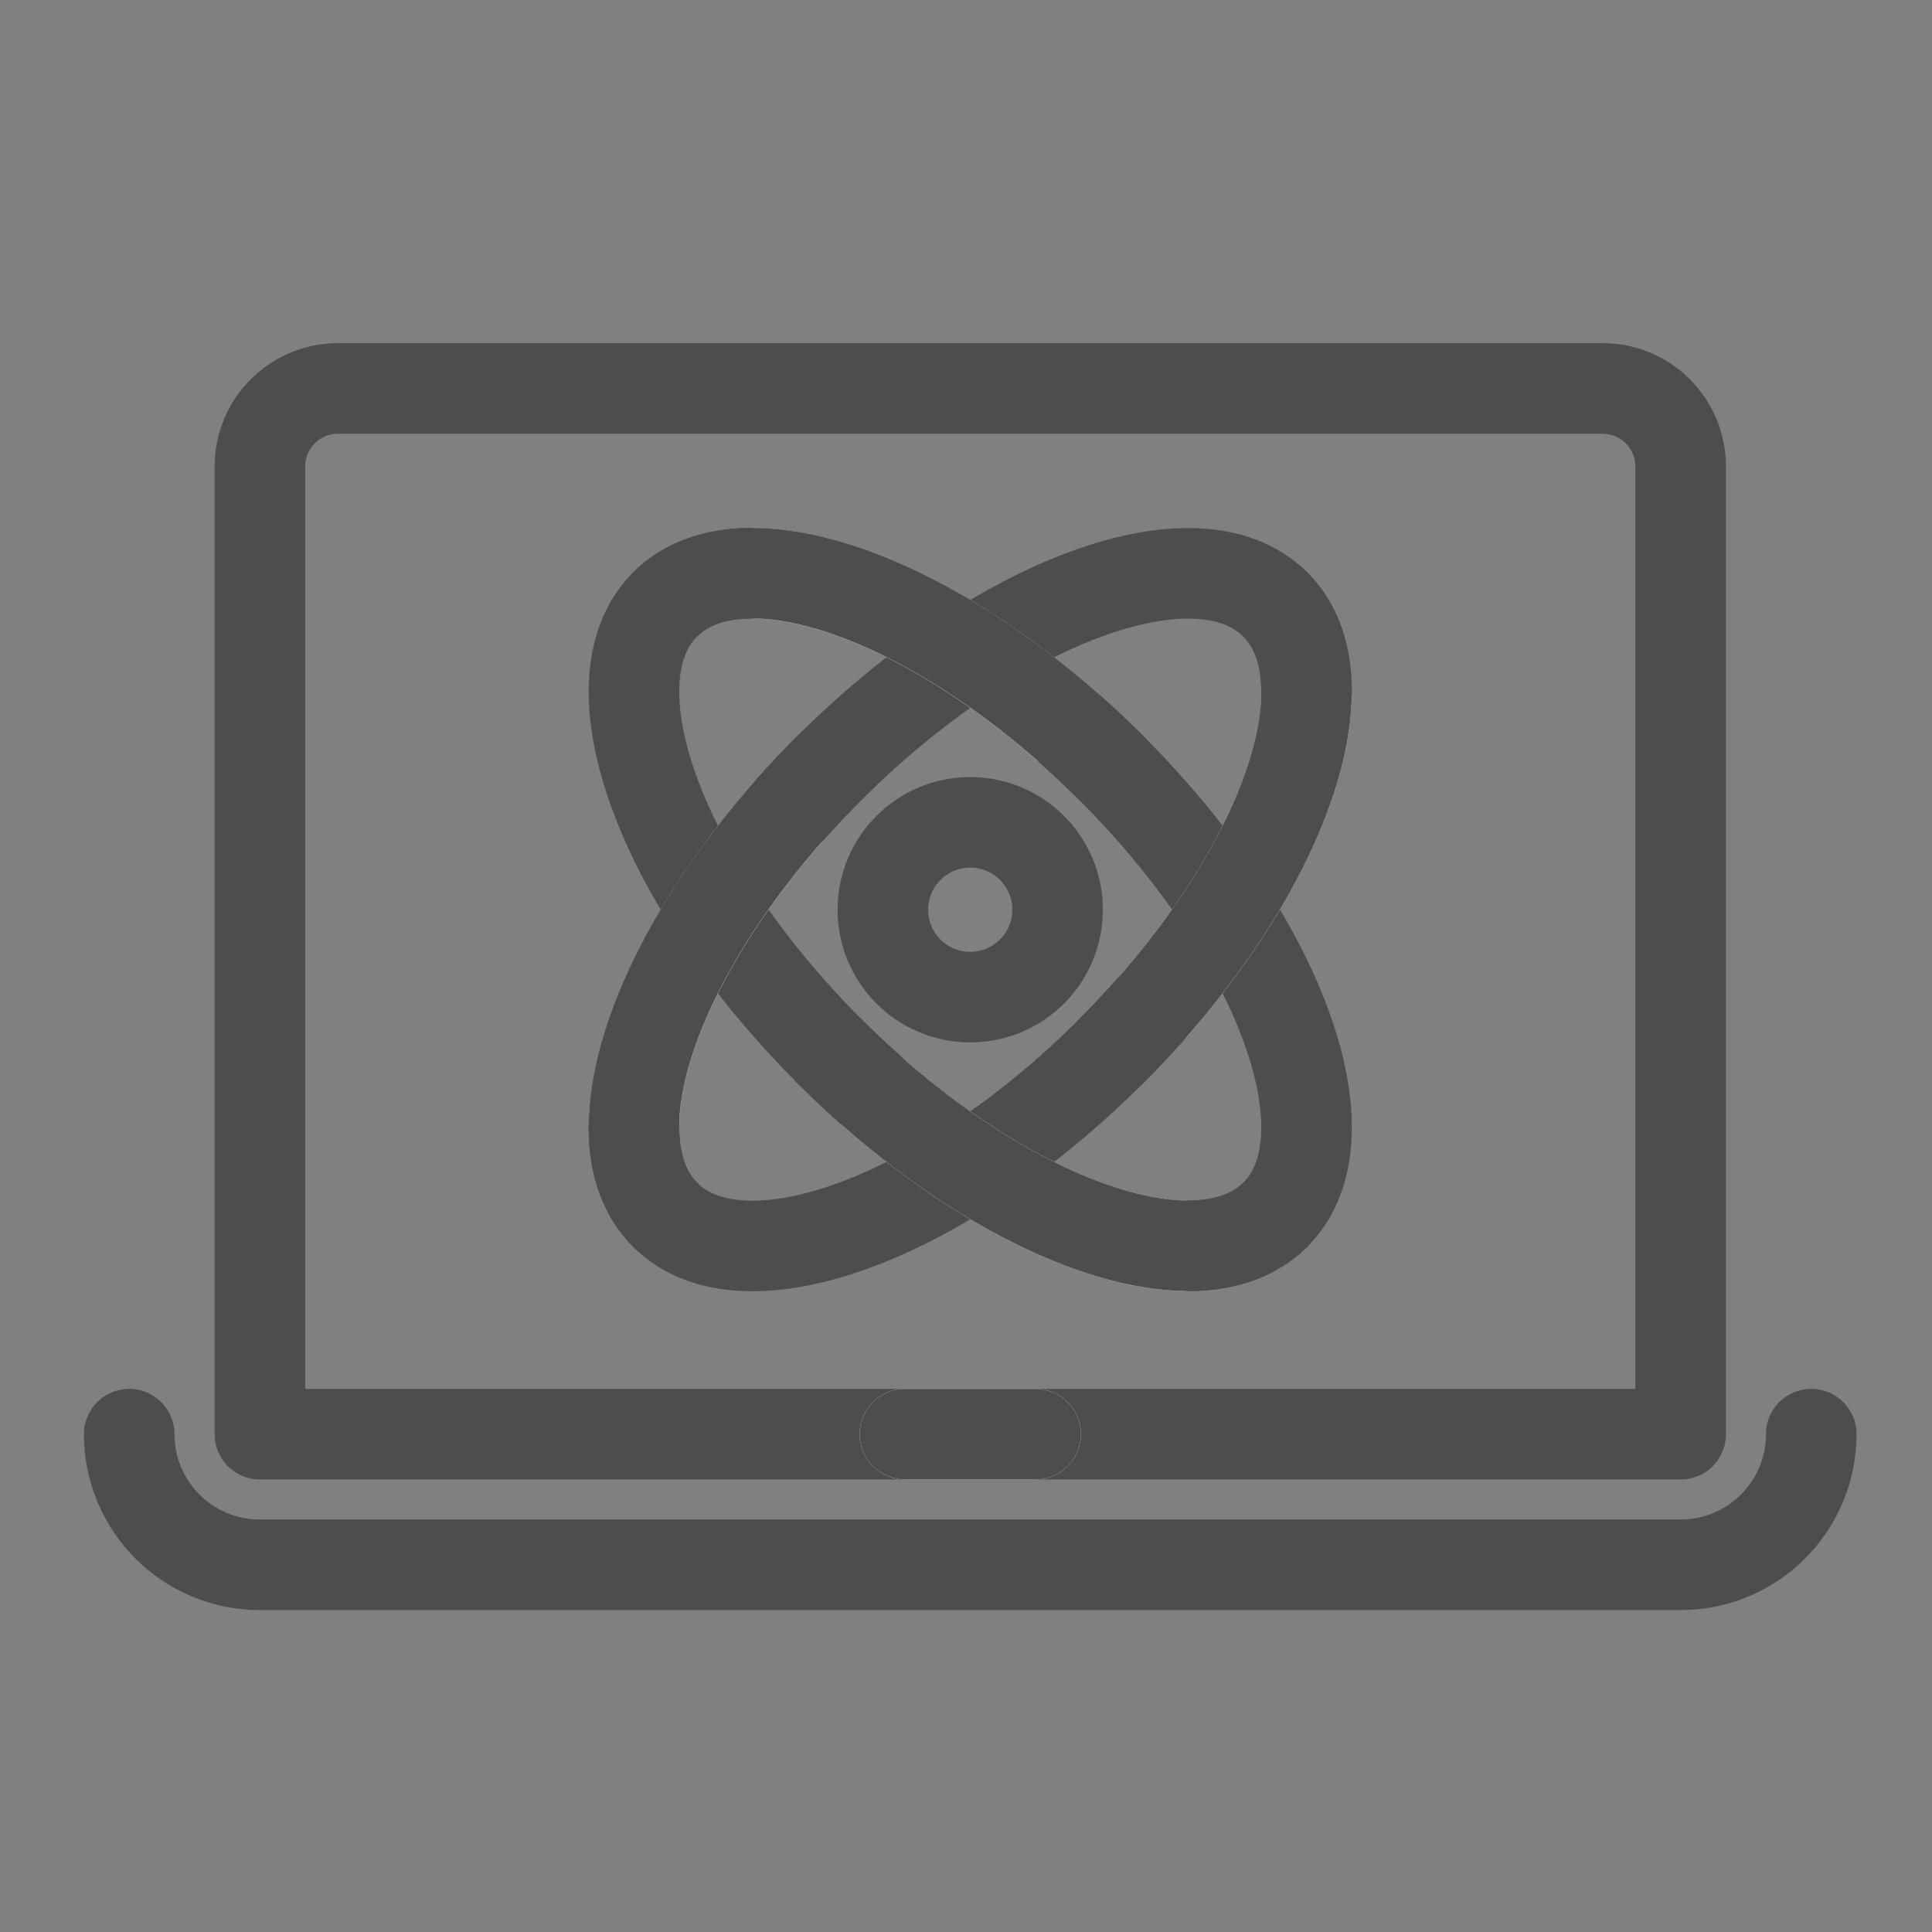 <svg width="32" height="32" viewBox="0 0 32 32" fill="none" xmlns="http://www.w3.org/2000/svg">
<rect x="0" y="0" width="32" height="32" fill="#808080" stroke="none"/>
<path d="M4.305 23.755H27.837V7.726C27.837 7.012 27.259 6.434 26.545 6.434H5.597C4.884 6.434 4.305 7.012 4.305 7.726V23.755V23.755Z" stroke="#4D4D4D" stroke-width="1.5" stroke-miterlimit="10" stroke-linecap="round" stroke-linejoin="round"/>
<path d="M2.14 23.754C2.14 24.95 3.109 25.918 4.303 25.918H27.836C29.032 25.918 30 24.948 30 23.754" stroke="#4D4D4D" stroke-width="1.5" stroke-miterlimit="10" stroke-linecap="round" stroke-linejoin="round"/>
<path d="M14.988 23.754H17.153" stroke="white" stroke-width="1.5" stroke-miterlimit="10" stroke-linecap="round" stroke-linejoin="round"/>
<path d="M14.988 23.754H17.153" stroke="#4D4D4D" stroke-width="1.5" stroke-miterlimit="10" stroke-linecap="round" stroke-linejoin="round"/>
<path d="M21.124 20.118C22.416 18.826 21.201 15.516 18.41 12.725C15.619 9.934 12.309 8.718 11.017 10.01C9.725 11.302 10.94 14.612 13.731 17.403C16.523 20.194 19.832 21.41 21.124 20.118Z" stroke="#4D4D4D" stroke-width="1.5" stroke-miterlimit="10" stroke-linecap="round" stroke-linejoin="round"/>
<path d="M18.41 17.406C21.201 14.615 22.416 11.305 21.124 10.013C19.832 8.721 16.523 9.936 13.731 12.728C10.94 15.519 9.725 18.829 11.017 20.121C12.309 21.413 15.619 20.197 18.41 17.406Z" stroke="#4D4D4D" stroke-width="1.5" stroke-miterlimit="10" stroke-linecap="round" stroke-linejoin="round"/>
<path d="M16.07 16.515C16.87 16.515 17.517 15.868 17.517 15.068C17.517 14.269 16.87 13.621 16.07 13.621C15.271 13.621 14.623 14.269 14.623 15.068C14.623 15.868 15.271 16.515 16.07 16.515Z" stroke="#4D4D4D" stroke-width="1.5" stroke-miterlimit="10" stroke-linecap="round" stroke-linejoin="round"/>
<path d="M21.64 11.545C21.603 12.944 20.688 14.852 19.121 16.645" stroke="white" stroke-width="1.5" stroke-miterlimit="10" stroke-linecap="round" stroke-linejoin="round"/>
<path d="M21.124 10.012C22.415 11.303 21.201 14.614 18.41 17.404" stroke="#4D4D4D" stroke-width="1.5" stroke-miterlimit="10" stroke-linecap="round" stroke-linejoin="round"/>
<path d="M19.591 20.634C18.192 20.597 16.284 19.682 14.491 18.115" stroke="white" stroke-width="1.5" stroke-miterlimit="10" stroke-linecap="round" stroke-linejoin="round"/>
<path d="M21.124 20.118C19.832 21.409 16.521 20.195 13.73 17.404" stroke="#4D4D4D" stroke-width="1.5" stroke-miterlimit="10" stroke-linecap="round" stroke-linejoin="round"/>
<path d="M10.502 18.586C10.539 17.188 11.454 15.279 13.021 13.486" stroke="white" stroke-width="1.5" stroke-miterlimit="10" stroke-linecap="round" stroke-linejoin="round"/>
<path d="M11.016 20.118C9.725 18.826 10.939 15.516 13.73 12.725" stroke="#4D4D4D" stroke-width="1.5" stroke-miterlimit="10" stroke-linecap="round" stroke-linejoin="round"/>
<path d="M12.549 9.496C13.948 9.533 15.856 10.448 17.649 12.015" stroke="white" stroke-width="1.5" stroke-miterlimit="10" stroke-linecap="round" stroke-linejoin="round"/>
<path d="M11.017 10.011C12.308 8.719 15.619 9.933 18.41 12.724" stroke="#4D4D4D" stroke-width="1.5" stroke-miterlimit="10" stroke-linecap="round" stroke-linejoin="round"/>
</svg>
